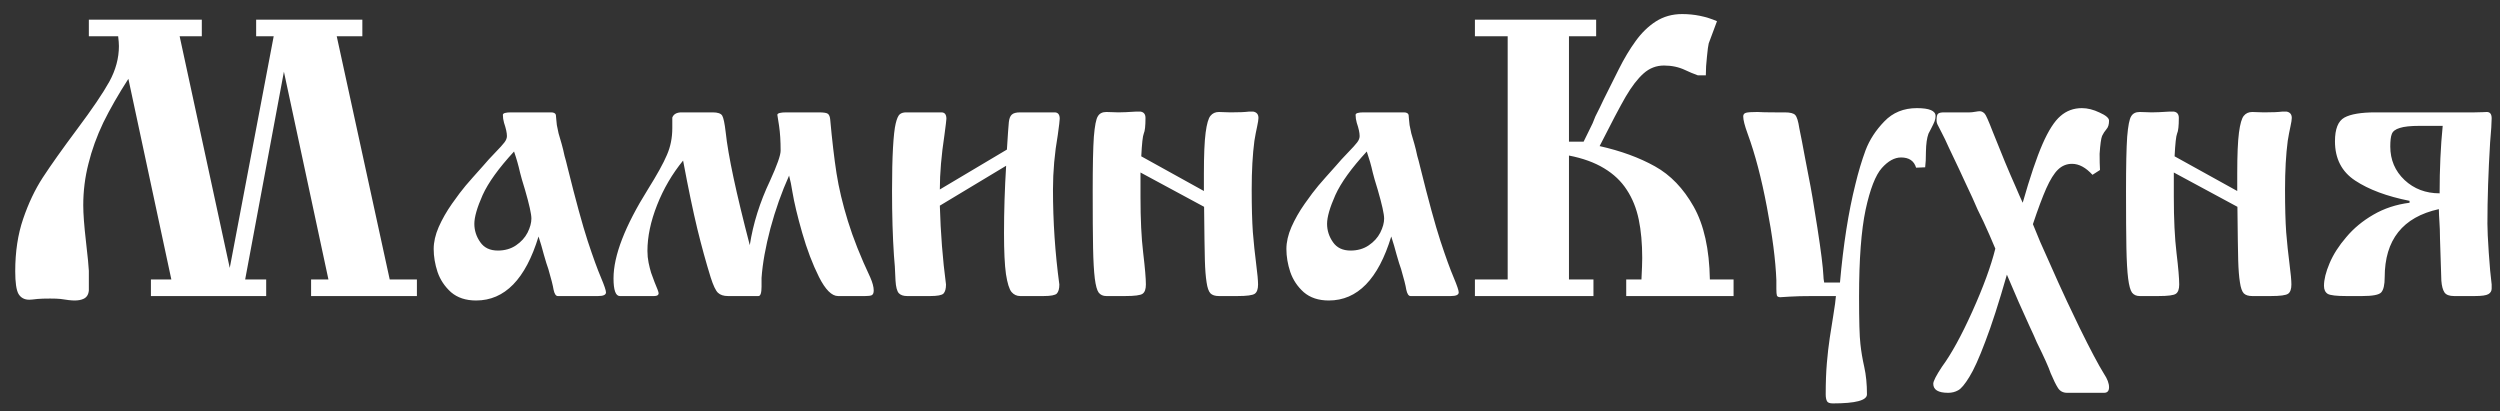 <?xml version="1.0" encoding="UTF-8"?> <svg xmlns="http://www.w3.org/2000/svg" width="152" height="25" viewBox="0 0 152 25" fill="none"><rect x="0" y="0" width="152" height="25" fill="#333333" stroke="none"/> <path d="M10.418 16.992L7.805 4.793C7.195 5.738 6.688 6.625 6.281 7.453C5.883 8.289 5.582 9.121 5.379 9.949C5.168 10.77 5.062 11.613 5.062 12.48C5.062 12.996 5.117 13.73 5.227 14.684C5.336 15.637 5.395 16.23 5.402 16.465V17.66C5.379 17.918 5.266 18.09 5.062 18.176C4.922 18.238 4.746 18.27 4.535 18.27C4.348 18.27 4.062 18.238 3.68 18.176C3.531 18.16 3.32 18.152 3.047 18.152C2.711 18.152 2.457 18.16 2.285 18.176C2.027 18.207 1.859 18.223 1.781 18.223C1.484 18.223 1.266 18.105 1.125 17.871C0.992 17.637 0.926 17.176 0.926 16.488C0.926 15.309 1.086 14.25 1.406 13.312C1.727 12.367 2.125 11.527 2.602 10.793C3.086 10.051 3.785 9.066 4.699 7.84C5.605 6.629 6.254 5.672 6.645 4.969C7.035 4.258 7.23 3.535 7.23 2.801C7.23 2.66 7.215 2.461 7.184 2.203H5.402V1.195H12.27V2.203H10.922L13.969 16.289L16.641 2.203H15.574V1.195H22.031V2.203H20.473L23.695 16.992H25.348V18H18.914V16.992H19.969L17.262 4.359L14.906 16.992H16.184V18H9.176V16.992H10.418ZM31.067 6.832H33.504C33.668 6.832 33.766 6.883 33.797 6.984C33.805 7.062 33.813 7.152 33.821 7.254C33.829 7.355 33.84 7.473 33.856 7.605C33.879 7.738 33.914 7.906 33.961 8.109C34.024 8.32 34.086 8.535 34.149 8.754C34.211 8.973 34.27 9.215 34.325 9.48C34.372 9.629 34.434 9.867 34.512 10.195C35.004 12.18 35.411 13.664 35.731 14.648C36.059 15.641 36.329 16.383 36.539 16.875C36.743 17.359 36.844 17.66 36.844 17.777C36.844 17.926 36.684 18 36.364 18H33.914C33.797 18 33.711 17.871 33.657 17.613C33.618 17.363 33.512 16.945 33.34 16.359C33.27 16.172 33.176 15.871 33.059 15.457C32.973 15.121 32.868 14.762 32.743 14.379C31.954 16.973 30.688 18.27 28.946 18.27C28.321 18.27 27.813 18.102 27.422 17.766C27.04 17.422 26.766 17.012 26.602 16.535C26.446 16.059 26.368 15.594 26.368 15.141C26.368 14.719 26.469 14.273 26.672 13.805C26.883 13.328 27.153 12.855 27.481 12.387C27.817 11.91 28.094 11.543 28.313 11.285C28.54 11.02 28.895 10.617 29.379 10.078C29.59 9.828 29.832 9.562 30.106 9.281C30.387 8.992 30.575 8.785 30.668 8.66C30.77 8.527 30.821 8.398 30.821 8.273C30.821 8.078 30.762 7.809 30.645 7.465C30.598 7.301 30.575 7.141 30.575 6.984C30.575 6.883 30.739 6.832 31.067 6.832ZM31.254 9.211C30.325 10.219 29.688 11.102 29.344 11.859C29.008 12.617 28.84 13.199 28.84 13.605C28.84 14.012 28.961 14.387 29.204 14.73C29.438 15.066 29.793 15.234 30.27 15.234C30.692 15.234 31.059 15.129 31.372 14.918C31.684 14.707 31.918 14.449 32.075 14.145C32.231 13.832 32.309 13.547 32.309 13.289C32.309 13.016 32.18 12.434 31.922 11.543C31.766 11.043 31.665 10.691 31.618 10.488C31.524 10.066 31.403 9.641 31.254 9.211ZM41.45 6.832H43.325C43.638 6.832 43.833 6.898 43.911 7.031C43.989 7.164 44.059 7.5 44.122 8.039C44.27 9.445 44.759 11.734 45.587 14.906C45.79 13.594 46.2 12.289 46.817 10.992C47.247 10.047 47.462 9.438 47.462 9.164C47.462 8.578 47.431 8.074 47.368 7.652C47.298 7.223 47.263 7 47.263 6.984C47.263 6.883 47.446 6.832 47.813 6.832H49.782C50.087 6.832 50.274 6.863 50.345 6.926C50.415 6.988 50.458 7.094 50.474 7.242C50.591 8.531 50.72 9.629 50.86 10.535C51.001 11.434 51.231 12.402 51.552 13.441C51.872 14.48 52.325 15.621 52.911 16.863C53.052 17.184 53.122 17.449 53.122 17.66C53.122 17.816 53.079 17.914 52.993 17.953C52.915 17.984 52.782 18 52.595 18H50.954C50.571 18 50.184 17.613 49.794 16.84C49.403 16.059 49.063 15.164 48.774 14.156C48.485 13.148 48.286 12.316 48.177 11.66C48.122 11.301 48.056 10.973 47.977 10.676C47.524 11.684 47.145 12.754 46.841 13.887C46.544 15.012 46.364 16.016 46.302 16.898V17.426C46.302 17.809 46.239 18 46.114 18H44.263C43.997 18 43.794 17.934 43.653 17.801C43.513 17.668 43.364 17.355 43.208 16.863C42.927 15.957 42.657 14.977 42.399 13.922C42.142 12.859 41.852 11.473 41.532 9.762C40.868 10.574 40.341 11.477 39.95 12.469C39.559 13.461 39.364 14.391 39.364 15.258C39.364 15.508 39.388 15.746 39.434 15.973C39.481 16.199 39.532 16.402 39.587 16.582C39.649 16.762 39.72 16.953 39.798 17.156C39.962 17.539 40.044 17.762 40.044 17.824C40.044 17.941 39.954 18 39.774 18H37.688C37.431 18 37.302 17.641 37.302 16.922C37.302 15.547 37.997 13.746 39.388 11.52C39.95 10.621 40.337 9.922 40.548 9.422C40.767 8.922 40.876 8.379 40.876 7.793V7.148C40.954 6.938 41.145 6.832 41.45 6.832ZM57.142 11.52L61.22 9.094C61.275 8.203 61.314 7.648 61.337 7.43C61.361 7.211 61.419 7.059 61.513 6.973C61.607 6.879 61.779 6.832 62.029 6.832H64.115C64.326 6.832 64.431 6.961 64.431 7.219C64.431 7.312 64.392 7.641 64.314 8.203C64.119 9.32 64.021 10.426 64.021 11.52C64.021 13.465 64.15 15.391 64.408 17.297C64.408 17.555 64.357 17.738 64.255 17.848C64.154 17.949 63.884 18 63.447 18H62.029C61.818 18 61.642 17.918 61.501 17.754C61.361 17.582 61.248 17.219 61.162 16.664C61.083 16.102 61.044 15.273 61.044 14.18C61.044 12.844 61.087 11.477 61.173 10.078L57.142 12.504C57.189 14.168 57.314 15.766 57.517 17.297C57.517 17.555 57.466 17.738 57.365 17.848C57.263 17.949 56.994 18 56.556 18H55.15C54.923 18 54.755 17.941 54.646 17.824C54.537 17.699 54.47 17.445 54.447 17.062C54.423 16.414 54.392 15.91 54.353 15.551C54.275 14.395 54.236 13.082 54.236 11.613C54.236 10.551 54.255 9.676 54.294 8.988C54.333 8.293 54.388 7.801 54.458 7.512C54.529 7.215 54.611 7.027 54.705 6.949C54.798 6.871 54.927 6.832 55.091 6.832H57.236C57.439 6.832 57.541 6.961 57.541 7.219C57.541 7.289 57.501 7.617 57.423 8.203C57.236 9.43 57.142 10.535 57.142 11.52ZM73.209 12.574L69.342 10.488V11.977C69.342 13.328 69.396 14.461 69.506 15.375C69.615 16.289 69.67 16.93 69.67 17.297C69.67 17.578 69.603 17.766 69.471 17.859C69.346 17.953 68.99 18 68.404 18H67.267C67.064 18 66.908 17.93 66.799 17.789C66.697 17.648 66.619 17.363 66.564 16.934C66.51 16.496 66.475 15.875 66.459 15.07C66.443 14.266 66.436 13.113 66.436 11.613C66.436 10.09 66.459 8.992 66.506 8.32C66.561 7.648 66.642 7.23 66.752 7.066C66.853 6.895 67.025 6.809 67.267 6.809C67.353 6.809 67.478 6.812 67.642 6.82C67.807 6.828 67.924 6.832 67.994 6.832C68.236 6.832 68.596 6.816 69.072 6.785H69.342C69.545 6.816 69.646 6.945 69.646 7.172C69.646 7.656 69.611 7.973 69.541 8.121C69.478 8.27 69.428 8.73 69.389 9.504L73.197 11.613V10.559C73.197 9.426 73.232 8.594 73.303 8.062C73.373 7.531 73.471 7.191 73.596 7.043C73.721 6.887 73.892 6.809 74.111 6.809C74.189 6.809 74.299 6.812 74.439 6.82C74.588 6.828 74.717 6.832 74.826 6.832C75.326 6.832 75.697 6.816 75.939 6.785H76.197C76.408 6.824 76.514 6.953 76.514 7.172C76.514 7.273 76.486 7.449 76.432 7.699C76.377 7.941 76.322 8.23 76.267 8.566C76.158 9.395 76.103 10.379 76.103 11.52C76.103 12.59 76.127 13.457 76.174 14.121C76.228 14.785 76.295 15.422 76.373 16.031C76.451 16.633 76.49 17.055 76.49 17.297C76.49 17.578 76.424 17.766 76.291 17.859C76.158 17.953 75.807 18 75.236 18H74.111C73.877 18 73.705 17.945 73.596 17.836C73.486 17.719 73.408 17.496 73.361 17.168C73.307 16.832 73.271 16.383 73.256 15.82C73.24 15.25 73.225 14.168 73.209 12.574ZM82.912 6.832H85.35C85.514 6.832 85.612 6.883 85.643 6.984C85.651 7.062 85.659 7.152 85.666 7.254C85.674 7.355 85.686 7.473 85.702 7.605C85.725 7.738 85.76 7.906 85.807 8.109C85.87 8.32 85.932 8.535 85.995 8.754C86.057 8.973 86.116 9.215 86.17 9.48C86.217 9.629 86.28 9.867 86.358 10.195C86.85 12.18 87.256 13.664 87.577 14.648C87.905 15.641 88.174 16.383 88.385 16.875C88.588 17.359 88.69 17.66 88.69 17.777C88.69 17.926 88.53 18 88.209 18H85.76C85.643 18 85.557 17.871 85.502 17.613C85.463 17.363 85.358 16.945 85.186 16.359C85.116 16.172 85.022 15.871 84.905 15.457C84.819 15.121 84.713 14.762 84.588 14.379C83.799 16.973 82.534 18.27 80.791 18.27C80.166 18.27 79.659 18.102 79.268 17.766C78.885 17.422 78.612 17.012 78.448 16.535C78.291 16.059 78.213 15.594 78.213 15.141C78.213 14.719 78.315 14.273 78.518 13.805C78.729 13.328 78.998 12.855 79.327 12.387C79.662 11.91 79.94 11.543 80.159 11.285C80.385 11.02 80.741 10.617 81.225 10.078C81.436 9.828 81.678 9.562 81.952 9.281C82.233 8.992 82.42 8.785 82.514 8.66C82.616 8.527 82.666 8.398 82.666 8.273C82.666 8.078 82.608 7.809 82.491 7.465C82.444 7.301 82.42 7.141 82.42 6.984C82.42 6.883 82.584 6.832 82.912 6.832ZM83.1 9.211C82.17 10.219 81.534 11.102 81.19 11.859C80.854 12.617 80.686 13.199 80.686 13.605C80.686 14.012 80.807 14.387 81.049 14.73C81.284 15.066 81.639 15.234 82.116 15.234C82.537 15.234 82.905 15.129 83.217 14.918C83.53 14.707 83.764 14.449 83.92 14.145C84.077 13.832 84.155 13.547 84.155 13.289C84.155 13.016 84.026 12.434 83.768 11.543C83.612 11.043 83.51 10.691 83.463 10.488C83.37 10.066 83.248 9.641 83.1 9.211ZM95.393 8.613H96.284L96.612 7.945C96.776 7.633 96.905 7.344 96.999 7.078C97.124 6.82 97.218 6.633 97.28 6.516C97.343 6.391 97.417 6.234 97.503 6.047C97.784 5.484 98.089 4.875 98.417 4.219C98.745 3.562 99.089 2.988 99.448 2.496C99.808 1.996 100.218 1.598 100.679 1.301C101.147 1.004 101.679 0.855 102.272 0.855C103.022 0.855 103.729 1 104.393 1.289C104.097 2.07 103.929 2.52 103.89 2.637C103.858 2.762 103.823 3.027 103.784 3.434C103.737 3.832 103.714 4.215 103.714 4.582H103.233C102.952 4.48 102.698 4.375 102.472 4.266C102.081 4.078 101.647 3.984 101.171 3.984C100.702 3.984 100.288 4.145 99.929 4.465C99.569 4.785 99.206 5.258 98.839 5.883C98.479 6.508 97.952 7.508 97.257 8.883C98.546 9.172 99.667 9.582 100.62 10.113C101.565 10.637 102.35 11.453 102.975 12.562C103.6 13.672 103.929 15.148 103.96 16.992H105.401V18H98.874V16.992H99.8C99.831 16.383 99.847 15.949 99.847 15.691C99.847 14.801 99.776 14.02 99.636 13.348C99.495 12.668 99.253 12.066 98.909 11.543C98.573 11.02 98.112 10.582 97.526 10.23C96.948 9.879 96.237 9.621 95.393 9.457V16.992H96.882V18H89.675V16.992H91.667V2.203H89.675V1.195H97.046V2.203H95.393V8.613ZM110.91 17.18H111.87C112.074 14.875 112.386 12.883 112.808 11.203C112.988 10.453 113.195 9.762 113.429 9.129C113.671 8.496 114.05 7.914 114.566 7.383C115.081 6.844 115.742 6.574 116.546 6.574C117.304 6.574 117.683 6.734 117.683 7.055C117.683 7.156 117.663 7.262 117.624 7.371C117.585 7.473 117.519 7.613 117.425 7.793C117.331 7.973 117.273 8.086 117.249 8.133C117.156 8.391 117.105 8.75 117.097 9.211C117.097 9.625 117.081 9.945 117.05 10.172L116.499 10.195C116.374 9.781 116.07 9.574 115.585 9.574C115.187 9.574 114.796 9.789 114.413 10.219C114.031 10.648 113.702 11.492 113.429 12.75C113.163 14.008 113.031 15.773 113.031 18.047C113.031 19.508 113.058 20.465 113.113 20.918C113.16 21.363 113.238 21.828 113.347 22.312C113.456 22.797 113.511 23.352 113.511 23.977C113.511 24.344 112.82 24.527 111.437 24.527C111.249 24.527 111.132 24.484 111.085 24.398C111.031 24.305 111.003 24.164 111.003 23.977C111.003 23.25 111.027 22.613 111.074 22.066C111.12 21.52 111.179 21.012 111.249 20.543C111.32 20.082 111.39 19.637 111.46 19.207C111.554 18.629 111.609 18.227 111.624 18H110.242C109.648 18 109.171 18.012 108.812 18.035C108.46 18.059 108.273 18.07 108.249 18.07C108.14 18.07 108.07 18.039 108.038 17.977C108.015 17.906 108.003 17.77 108.003 17.566V17.039C107.956 15.82 107.765 14.34 107.429 12.598C107.101 10.855 106.71 9.367 106.257 8.133C106.077 7.641 105.988 7.289 105.988 7.078C105.988 6.961 106.046 6.887 106.163 6.855C106.281 6.824 106.511 6.809 106.855 6.809C107.081 6.824 107.433 6.832 107.91 6.832H108.507C108.843 6.832 109.058 6.887 109.152 6.996C109.253 7.105 109.335 7.371 109.398 7.793C109.406 7.848 109.46 8.121 109.562 8.613C109.601 8.801 109.66 9.113 109.738 9.551C109.824 9.98 109.902 10.387 109.972 10.77C110.105 11.418 110.281 12.449 110.499 13.863C110.718 15.277 110.839 16.246 110.863 16.77C110.863 16.871 110.878 17.008 110.91 17.18ZM118.199 6.832H119.758C119.851 6.832 119.961 6.82 120.086 6.797C120.219 6.773 120.312 6.762 120.367 6.762C120.476 6.762 120.578 6.812 120.672 6.914C120.742 6.984 120.902 7.344 121.152 7.992C121.683 9.336 122.148 10.453 122.547 11.344C122.719 11.75 122.863 12.078 122.98 12.328C123.426 10.766 123.828 9.574 124.187 8.754C124.547 7.934 124.91 7.367 125.277 7.055C125.644 6.734 126.078 6.574 126.578 6.574C126.922 6.574 127.281 6.664 127.656 6.844C128.039 7.016 128.23 7.18 128.23 7.336C128.23 7.57 128.176 7.746 128.066 7.863C127.965 7.98 127.879 8.113 127.808 8.262C127.746 8.41 127.695 8.773 127.656 9.352C127.656 9.742 127.664 10.07 127.68 10.336L127.223 10.629C126.816 10.184 126.402 9.961 125.98 9.961C125.652 9.961 125.367 10.078 125.125 10.312C124.89 10.539 124.652 10.922 124.41 11.461C124.176 11.992 123.906 12.715 123.601 13.629C123.89 14.363 124.195 15.074 124.515 15.762C124.969 16.793 125.359 17.656 125.687 18.352C126.015 19.039 126.265 19.562 126.437 19.922C127.086 21.242 127.582 22.18 127.926 22.734C128.129 23.039 128.23 23.309 128.23 23.543C128.23 23.77 128.129 23.883 127.926 23.883H125.687C125.437 23.883 125.25 23.785 125.125 23.59C125 23.395 124.851 23.094 124.68 22.688C124.562 22.336 124.281 21.711 123.836 20.812C123.75 20.602 123.594 20.254 123.367 19.77C123.148 19.293 122.937 18.824 122.734 18.363C122.414 17.621 122.176 17.066 122.019 16.699C121.527 18.418 121.09 19.773 120.707 20.766C120.332 21.766 120.008 22.484 119.734 22.922C119.461 23.367 119.234 23.637 119.055 23.73C118.875 23.832 118.672 23.883 118.445 23.883C117.844 23.883 117.543 23.699 117.543 23.332C117.543 23.176 117.719 22.832 118.07 22.301C118.64 21.527 119.258 20.402 119.922 18.926C120.586 17.449 121.051 16.18 121.316 15.117C121.074 14.539 120.836 13.996 120.601 13.488C120.344 12.98 120.117 12.492 119.922 12.023C119.765 11.688 119.598 11.328 119.418 10.945C119.238 10.555 119.144 10.352 119.137 10.336C118.973 9.992 118.754 9.531 118.48 8.953C118.332 8.617 118.187 8.316 118.047 8.051C117.906 7.777 117.82 7.609 117.789 7.547C117.758 7.477 117.742 7.398 117.742 7.312C117.742 7.094 117.773 6.961 117.836 6.914C117.898 6.859 118.019 6.832 118.199 6.832ZM136.035 12.574L132.168 10.488V11.977C132.168 13.328 132.223 14.461 132.332 15.375C132.442 16.289 132.496 16.93 132.496 17.297C132.496 17.578 132.43 17.766 132.297 17.859C132.172 17.953 131.817 18 131.231 18H130.094C129.891 18 129.735 17.93 129.625 17.789C129.524 17.648 129.446 17.363 129.391 16.934C129.336 16.496 129.301 15.875 129.285 15.07C129.27 14.266 129.262 13.113 129.262 11.613C129.262 10.09 129.285 8.992 129.332 8.32C129.387 7.648 129.469 7.23 129.578 7.066C129.68 6.895 129.852 6.809 130.094 6.809C130.18 6.809 130.305 6.812 130.469 6.82C130.633 6.828 130.75 6.832 130.821 6.832C131.063 6.832 131.422 6.816 131.899 6.785H132.168C132.371 6.816 132.473 6.945 132.473 7.172C132.473 7.656 132.438 7.973 132.367 8.121C132.305 8.27 132.254 8.73 132.215 9.504L136.024 11.613V10.559C136.024 9.426 136.059 8.594 136.129 8.062C136.2 7.531 136.297 7.191 136.422 7.043C136.547 6.887 136.719 6.809 136.938 6.809C137.016 6.809 137.125 6.812 137.266 6.82C137.414 6.828 137.543 6.832 137.653 6.832C138.153 6.832 138.524 6.816 138.766 6.785H139.024C139.235 6.824 139.34 6.953 139.34 7.172C139.34 7.273 139.313 7.449 139.258 7.699C139.203 7.941 139.149 8.23 139.094 8.566C138.985 9.395 138.93 10.379 138.93 11.52C138.93 12.59 138.953 13.457 139 14.121C139.055 14.785 139.121 15.422 139.2 16.031C139.278 16.633 139.317 17.055 139.317 17.297C139.317 17.578 139.25 17.766 139.117 17.859C138.985 17.953 138.633 18 138.063 18H136.938C136.703 18 136.532 17.945 136.422 17.836C136.313 17.719 136.235 17.496 136.188 17.168C136.133 16.832 136.098 16.383 136.082 15.82C136.067 15.25 136.051 14.168 136.035 12.574ZM144.438 6.832H150.462C150.649 6.832 150.813 6.828 150.954 6.82C151.095 6.812 151.177 6.809 151.2 6.809C151.395 6.809 151.493 6.938 151.493 7.195C151.493 7.461 151.462 7.949 151.399 8.66C151.29 10.449 151.235 12.098 151.235 13.605C151.235 13.965 151.262 14.551 151.317 15.363C151.372 16.176 151.43 16.82 151.493 17.297V17.543C151.493 17.691 151.427 17.805 151.294 17.883C151.161 17.961 150.884 18 150.462 18H149.208C148.919 18 148.723 17.926 148.622 17.777C148.52 17.621 148.458 17.383 148.434 17.062C148.419 16.75 148.391 15.902 148.352 14.52C148.345 14.301 148.341 14.109 148.341 13.945C148.333 13.781 148.325 13.629 148.317 13.488C148.309 13.34 148.302 13.207 148.294 13.09C148.286 12.965 148.282 12.84 148.282 12.715C146.087 13.199 144.989 14.582 144.989 16.863C144.989 17.316 144.919 17.621 144.778 17.777C144.645 17.926 144.259 18 143.618 18H142.657C142.063 18 141.688 17.957 141.532 17.871C141.376 17.777 141.298 17.613 141.298 17.379C141.298 16.996 141.411 16.539 141.637 16.008C141.864 15.469 142.204 14.938 142.657 14.414C143.102 13.883 143.649 13.43 144.298 13.055C144.954 12.672 145.688 12.43 146.501 12.328V12.211C145.126 11.938 144.024 11.527 143.196 10.98C142.376 10.441 141.966 9.645 141.966 8.59C141.966 7.84 142.157 7.359 142.54 7.148C142.923 6.938 143.555 6.832 144.438 6.832ZM147.122 7.652C146.567 7.652 146.161 7.695 145.903 7.781C145.645 7.859 145.485 7.98 145.423 8.145C145.36 8.301 145.329 8.555 145.329 8.906C145.329 9.719 145.618 10.398 146.196 10.945C146.774 11.484 147.485 11.754 148.329 11.754C148.329 10.262 148.391 8.895 148.516 7.652H147.122Z" fill="white"></path> </svg> 